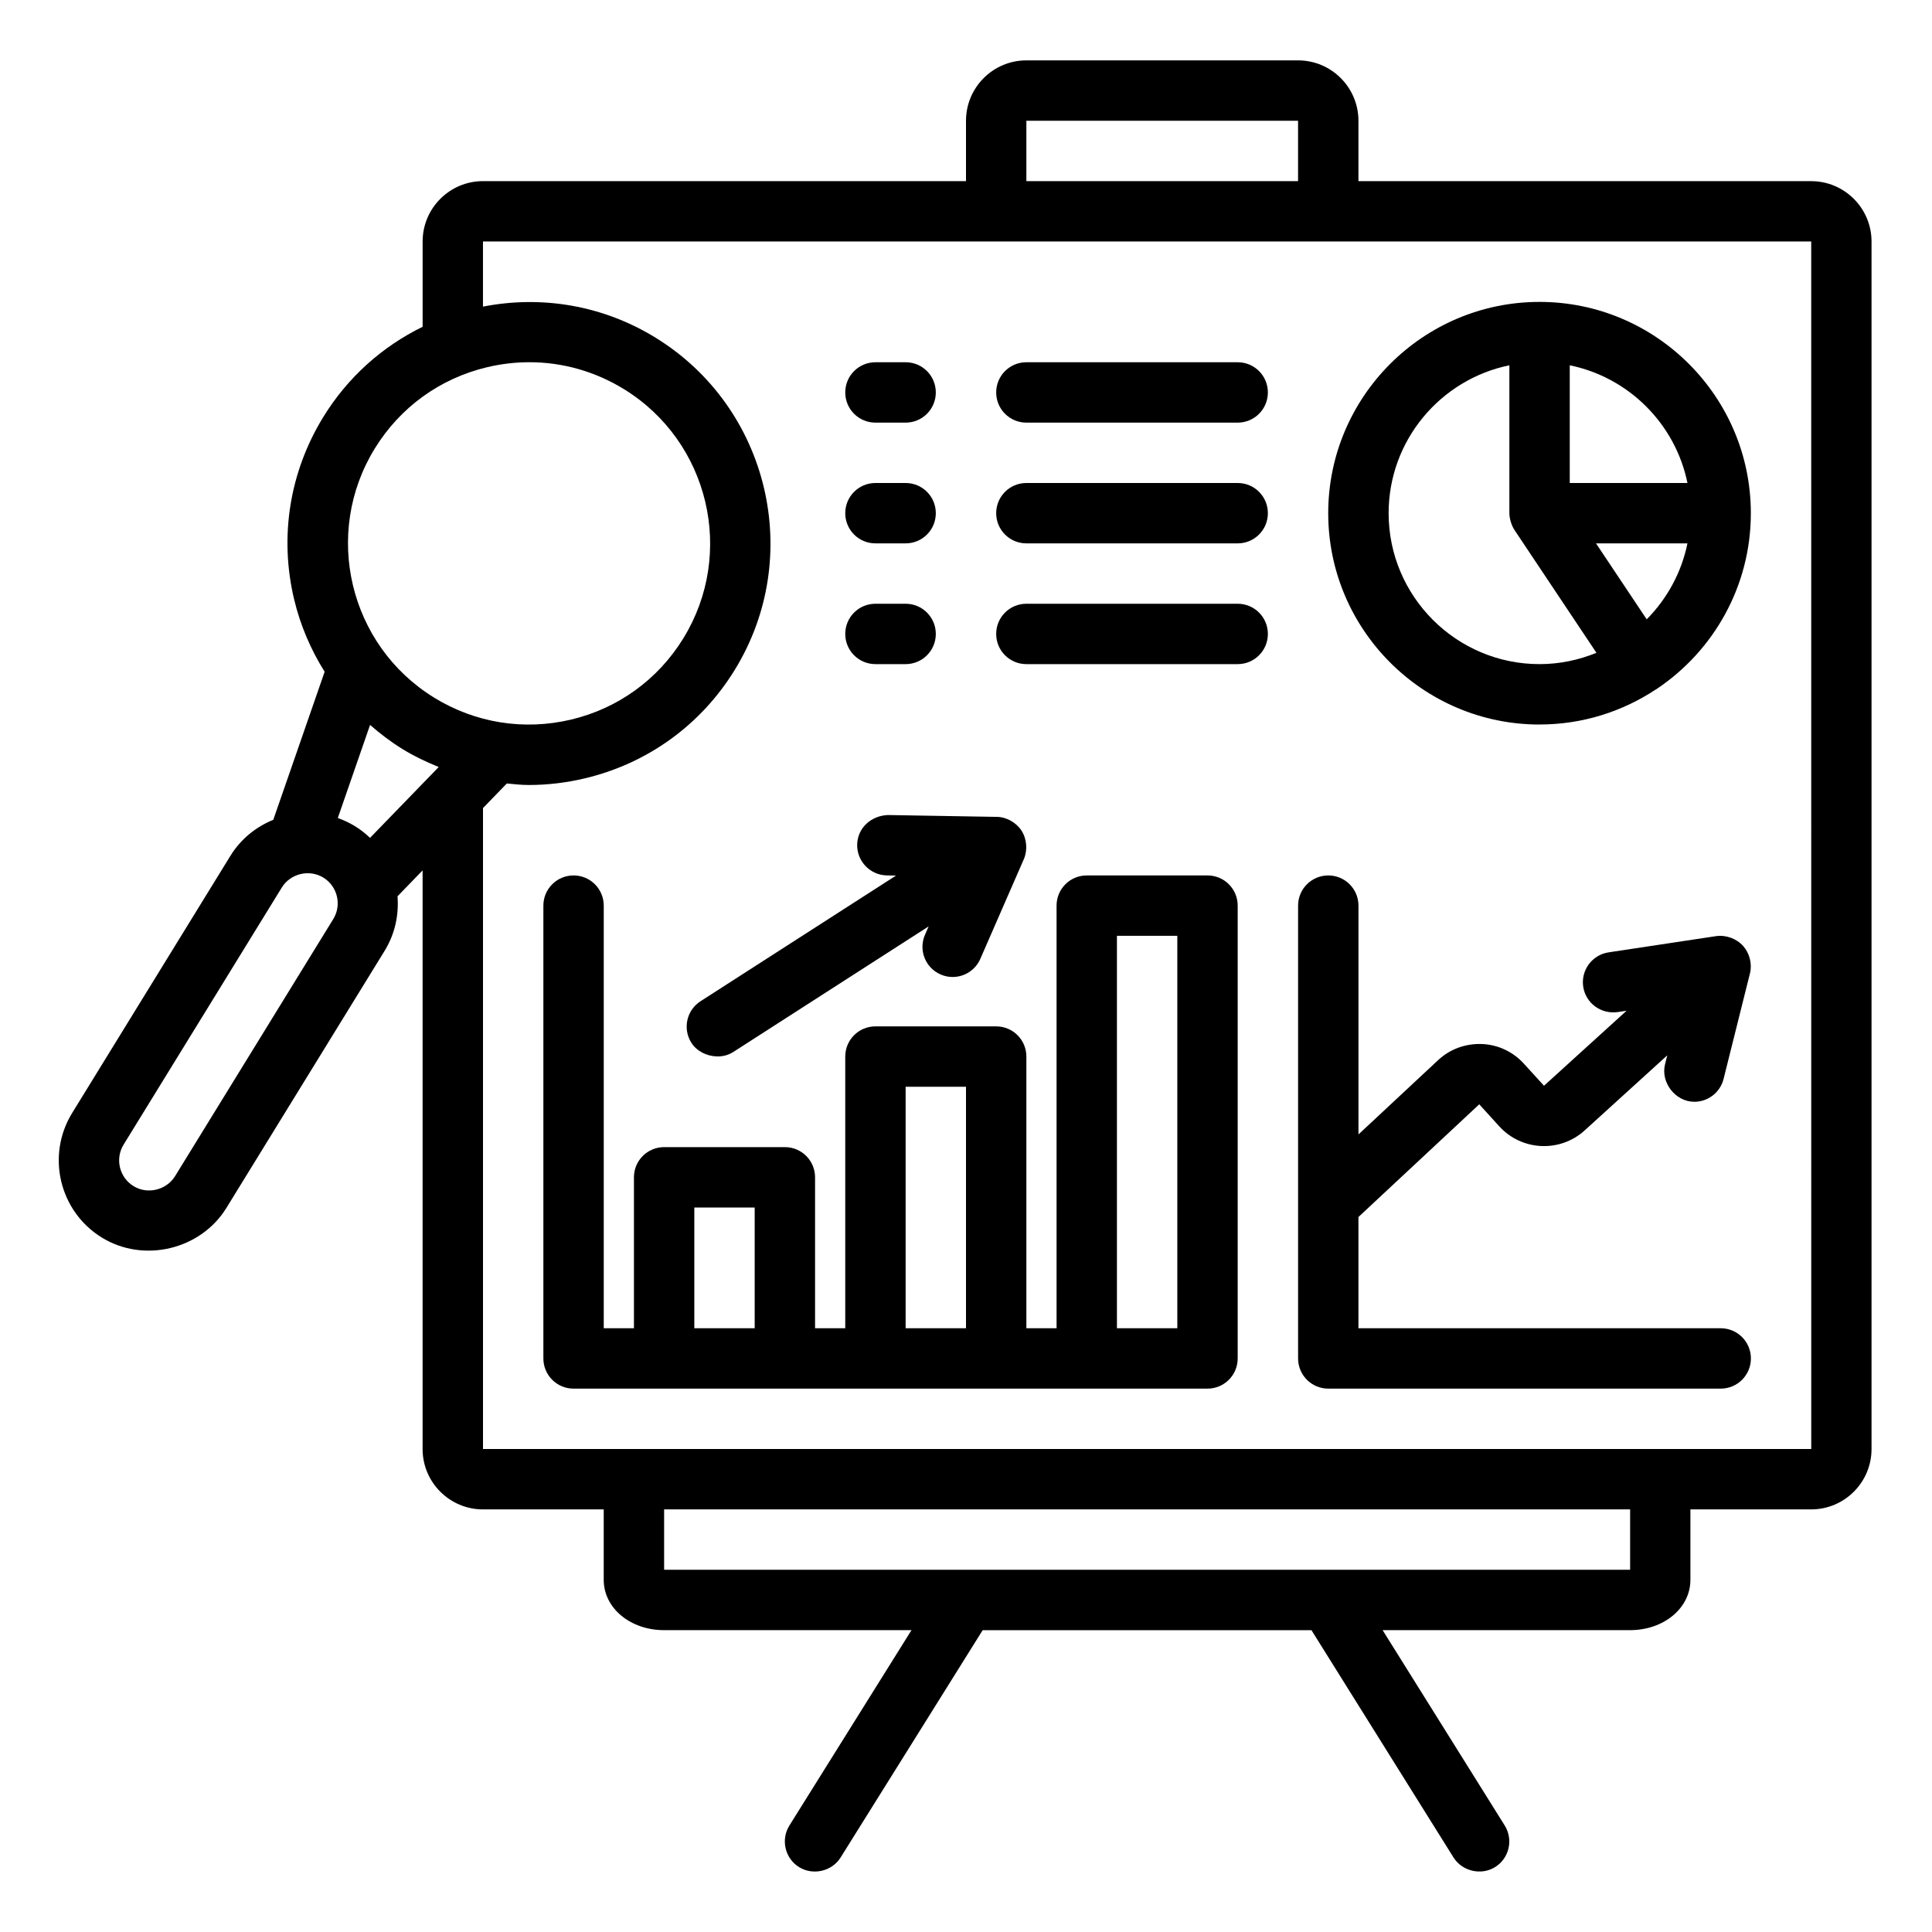 <svg height="512" viewBox="0 0 64 64" width="512" xmlns="http://www.w3.org/2000/svg"><g id="analysis"><g fill="rgb(0,0,0)"><path d="m60 6h-15v-2c0-1.103-.897-2-2-2h-9c-1.103 0-2 .897-2 2v2h-16c-1.103 0-2 .897-2 2v2.825c-1.345.658-2.483 1.677-3.287 2.983-1.12 1.82-1.465 3.967-.97 6.046.206.864.553 1.668 1.011 2.399l-1.701 4.904c-.569.232-1.075.632-1.421 1.194l-5.241 8.517c-.867 1.408-.427 3.26.981 4.127 1.389.856 3.277.402 4.128-.981l5.241-8.517c.346-.562.475-1.193.427-1.806l.831-.858v19.168c0 1.103.897 2 2 2h4v2.333c0 .935.879 1.667 2 1.667h8.195l-4.043 6.47c-.293.469-.15 1.086.317 1.378.455.284 1.086.149 1.378-.317l4.706-7.53h10.892s4.702 7.523 4.706 7.53c.286.458.921.604 1.378.317.468-.292.61-.909.317-1.378l-4.044-6.47h8.196c1.121 0 2-.732 2-1.667v-2.333h4c1.103 0 2-.897 2-2v-40c0-1.103-.897-2-2-2zm-26-2h9v2h-9zm-21.584 10.856c.84-1.365 2.161-2.321 3.721-2.692.465-.11.935-.165 1.4-.165 1.097 0 2.176.303 3.134.893 2.817 1.734 3.699 5.437 1.965 8.254-.84 1.365-2.161 2.321-3.721 2.692-1.561.369-3.17.112-4.534-.728-2.817-1.734-3.699-5.437-1.965-8.254zm-1.377 15.591s-5.24 8.514-5.241 8.517c-.277.45-.905.619-1.376.327-.47-.289-.616-.906-.327-1.375 0 0 5.234-8.506 5.241-8.517.285-.464.914-.612 1.376-.327.47.289.616.906.327 1.375zm.722-3.078c-.184-.113-.375-.201-.571-.271l1.069-3.084c.334.291.688.562 1.073.799.386.237.79.428 1.201.595l-2.275 2.347c-.15-.143-.315-.274-.498-.386zm42.239 24.631h-32v-2h32zm6-4h-44v-21.232l.789-.814c.24.022.48.05.722.05.621 0 1.247-.073 1.866-.221 2.079-.494 3.841-1.77 4.961-3.589 2.312-3.757 1.137-8.693-2.619-11.006-1.725-1.063-3.746-1.416-5.72-1.031v-2.158h44z"/><path d="m40 29h-4c-.553 0-1 .447-1 1v14h-1v-9c0-.553-.447-1-1-1h-4c-.553 0-1 .447-1 1v9h-1v-5c0-.553-.447-1-1-1h-4c-.553 0-1 .447-1 1v5h-1v-14c0-.553-.447-1-1-1s-1 .447-1 1v15c0 .553.447 1 1 1h3 4 3 4 3 4c.553 0 1-.447 1-1v-15c0-.553-.447-1-1-1zm-17 15v-4h2v4zm7 0v-8h2v8zm7 0v-13h2v13z"/><path d="m23.748 34.996c.189.004.378-.042.54-.146l6.474-4.162-.12.276c-.222.507.01 1.096.516 1.316.131.058.267.084.399.084.386 0 .753-.224.917-.6 0 0 1.442-3.304 1.442-3.304.129-.295.099-.67-.075-.941-.172-.268-.502-.459-.824-.459l-3.605-.061c-.562.023-1.007.432-1.017.983-.009.552.431 1.007.983 1.017l.304.005-6.476 4.163c-.464.298-.599.917-.3 1.382.176.274.508.438.842.446z"/><path d="m29 14h1c.553 0 1-.447 1-1s-.447-1-1-1h-1c-.553 0-1 .447-1 1s.447 1 1 1z"/><path d="m29 18h1c.553 0 1-.447 1-1s-.447-1-1-1h-1c-.553 0-1 .447-1 1s.447 1 1 1z"/><path d="m29 22h1c.553 0 1-.447 1-1s-.447-1-1-1h-1c-.553 0-1 .447-1 1s.447 1 1 1z"/><path d="m41 12h-7c-.553 0-1 .447-1 1s.447 1 1 1h7c.553 0 1-.447 1-1s-.447-1-1-1z"/><path d="m41 16h-7c-.553 0-1 .447-1 1s.447 1 1 1h7c.553 0 1-.447 1-1s-.447-1-1-1z"/><path d="m41 20h-7c-.553 0-1 .447-1 1s.447 1 1 1h7c.553 0 1-.447 1-1s-.447-1-1-1z"/><path d="m51 24c1.425 0 2.751-.431 3.858-1.165.008-.005.018-.007.026-.012.004-.003.005-.007.009-.009 1.872-1.258 3.106-3.394 3.106-5.813 0-3.859-3.141-7-7-7s-7 3.141-7 7 3.141 7 7 7zm3.549-3.484-1.679-2.516h3.029c-.198.97-.678 1.838-1.35 2.516zm1.35-4.516h-3.899v-3.899c1.956.399 3.5 1.943 3.899 3.899zm-5.899-3.899v4.899c0.0.175.07.408.168.555 0.0 0 2.716 4.07 2.716 4.07-.582.238-1.217.375-1.884.375-2.757 0-5-2.243-5-5 0-2.414 1.721-4.434 4-4.899z"/><path d="m57 44h-12v-3.685l4.002-3.733.666.732c.743.814 2.01.873 2.824.134l2.738-2.488s-.074.295-.074.296c-.15.601.342 1.242.971 1.242.448 0 .855-.303.969-.758 0 0 .874-3.498.874-3.498.078-.31-.013-.664-.223-.902-.218-.246-.57-.375-.896-.33l-3.565.538c-.546.083-.922.593-.84 1.139.083.546.59.915 1.139.84l.297-.045-2.735 2.485-.666-.731c-.362-.398-.858-.631-1.397-.652-.542-.017-1.052.168-1.445.535l-2.638 2.46v-7.579c0-.553-.447-1-1-1s-1 .447-1 1v15c0 .553.447 1 1 1h13c.553 0 1-.447 1-1s-.447-1-1-1z"/></g></g></svg>